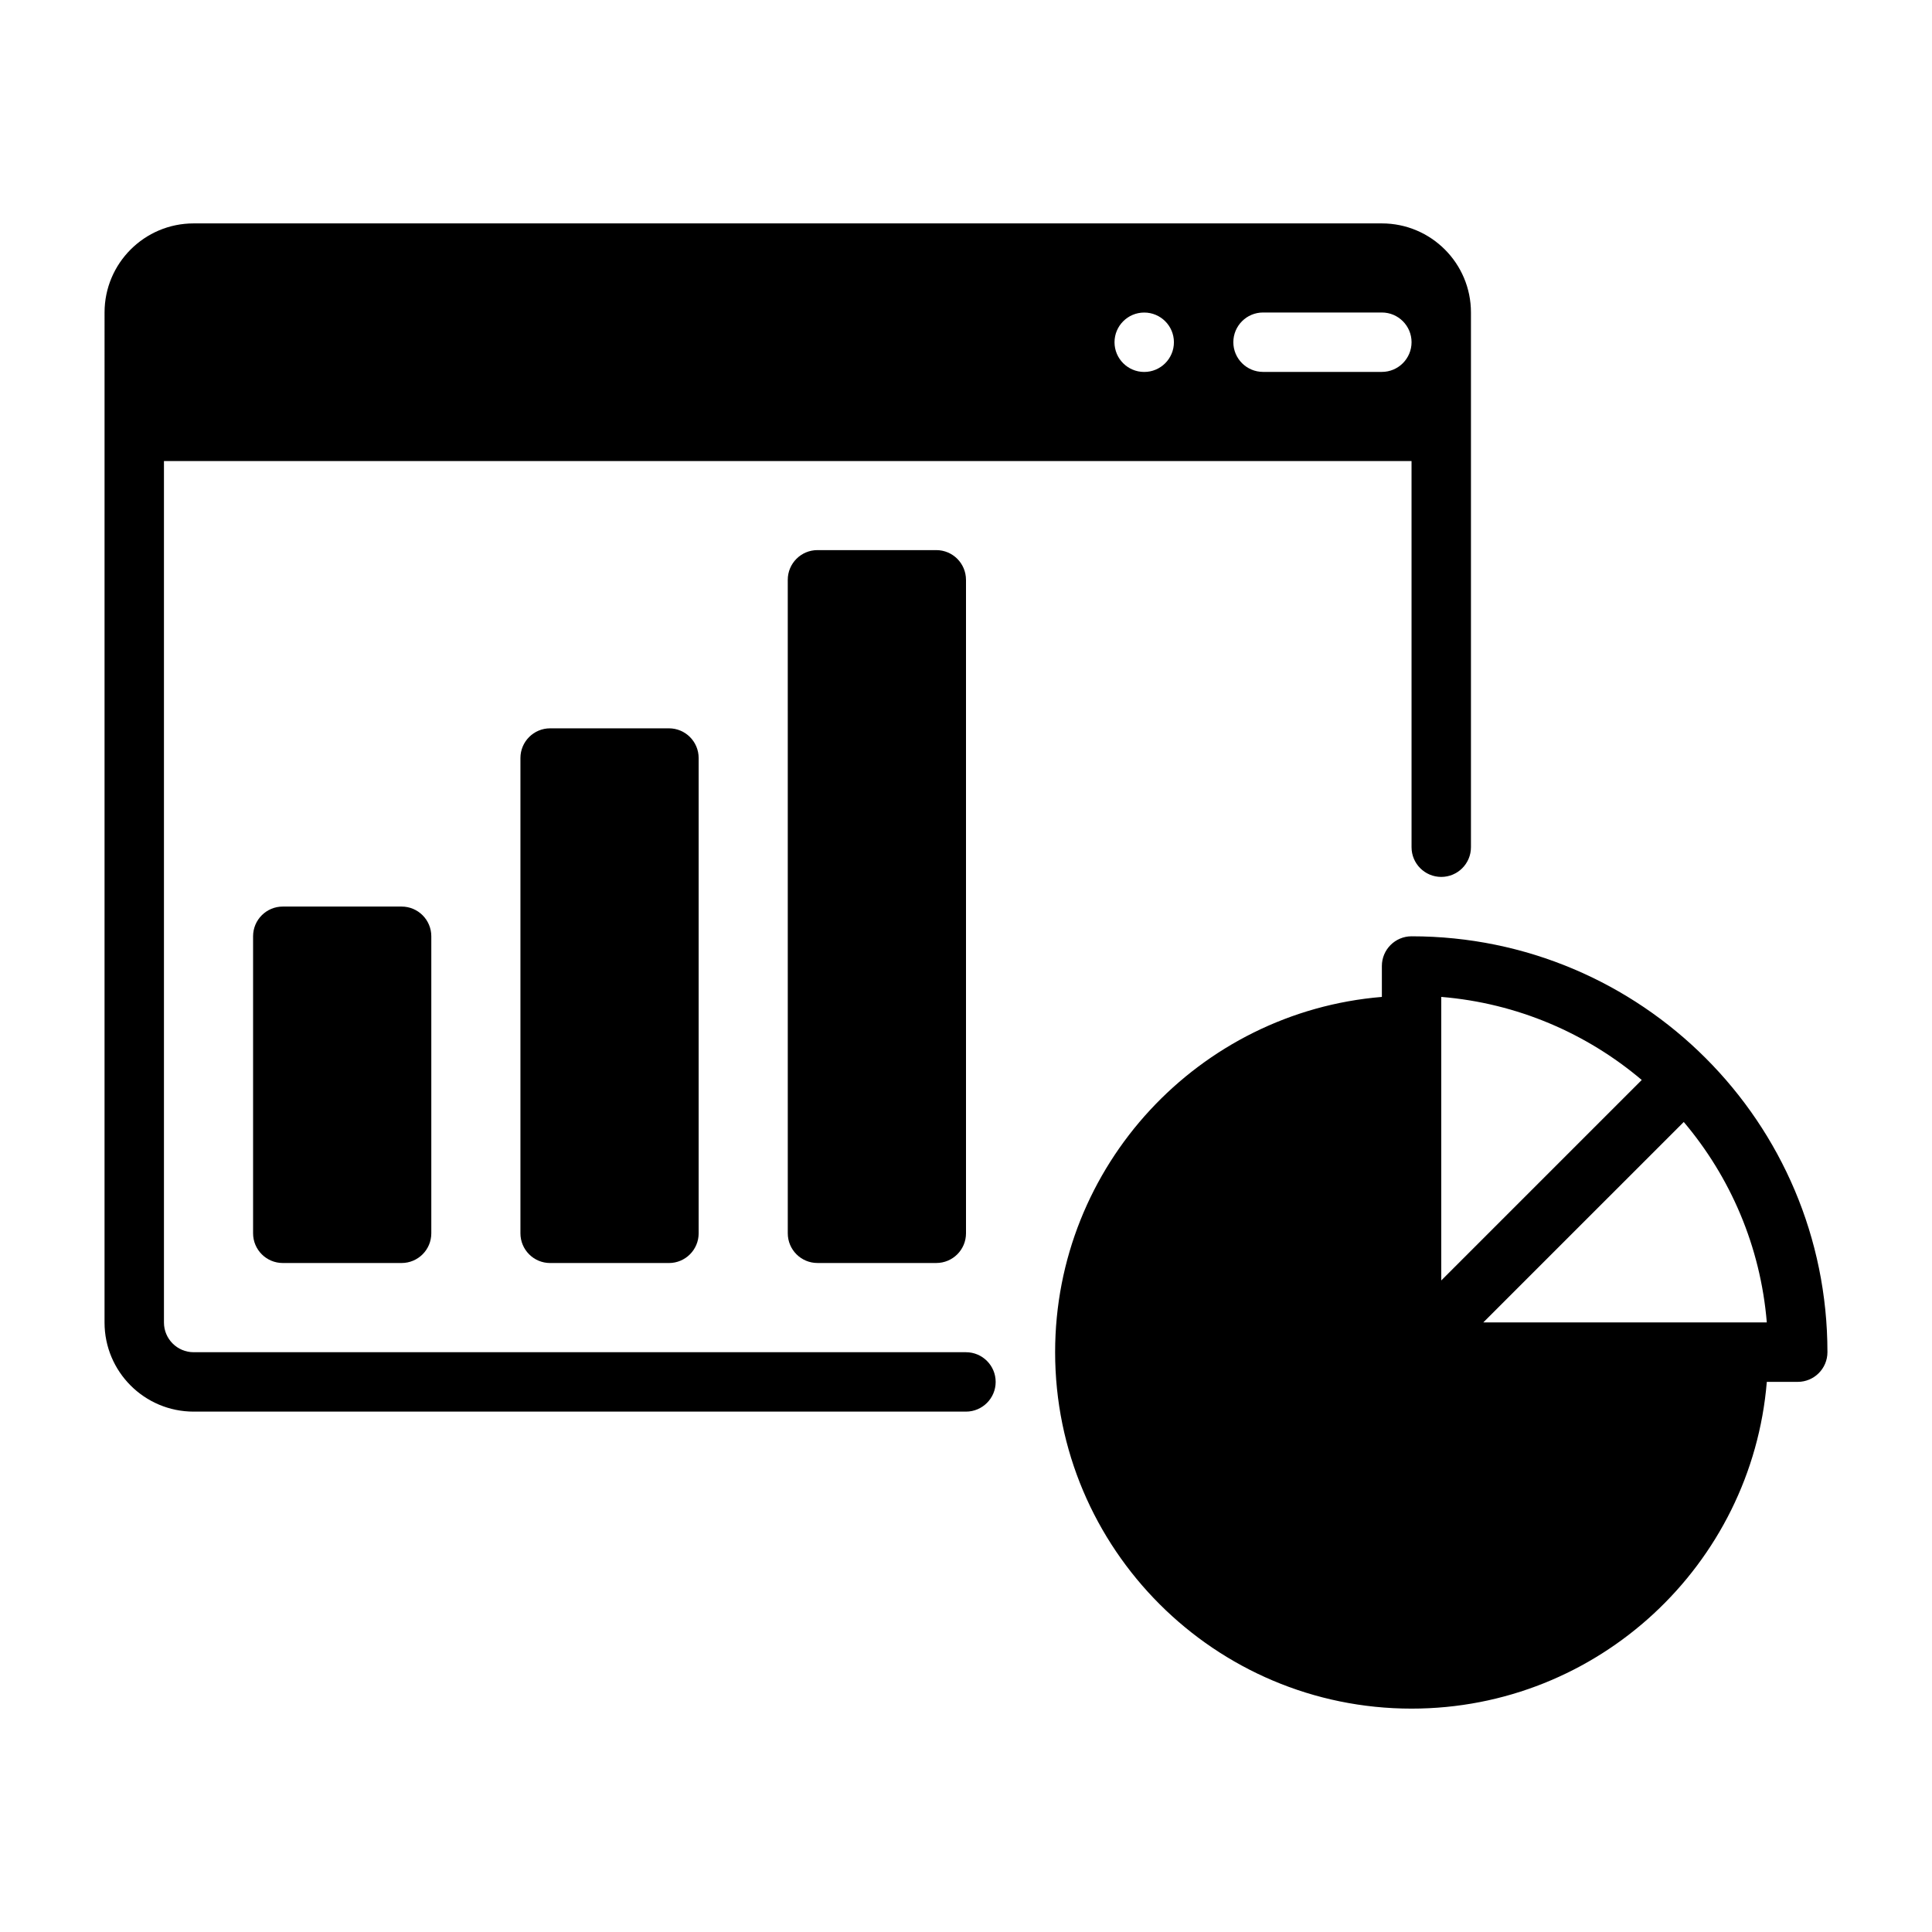 <?xml version="1.0" encoding="UTF-8"?>
<!-- Uploaded to: ICON Repo, www.svgrepo.com, Generator: ICON Repo Mixer Tools -->
<svg fill="#000000" width="800px" height="800px" version="1.1" viewBox="144 144 512 512" xmlns="http://www.w3.org/2000/svg">
 <g fill-rule="evenodd">
  <path d="m258.3 392.12c0-4.348-3.523-7.871-7.871-7.871h-31.488c-4.348 0-7.871 3.523-7.871 7.871v78.719c0 4.348 3.523 7.871 7.871 7.871h31.488c4.348 0 7.871-3.523 7.871-7.871z"/>
  <path d="m329.15 344.89c0-4.348-3.523-7.875-7.871-7.875h-31.488c-4.348 0-7.871 3.527-7.871 7.875v125.95c0 4.348 3.523 7.875 7.871 7.875h31.488c4.348 0 7.871-3.527 7.871-7.875z"/>
  <path d="m400 297.66v173.18c0 4.352-3.523 7.867-7.871 7.867h-31.488c-4.348 0-7.871-3.519-7.871-7.867l-0.004-173.18c0-4.352 3.523-7.875 7.871-7.875h31.488c4.348 0 7.871 3.527 7.871 7.875z"/>
  <path d="m187.45 266.18v228.3c0 4.344 3.527 7.871 7.871 7.871h204.67c4.344 0 7.871 3.527 7.871 7.871s-3.527 7.871-7.871 7.871h-204.67c-13.043 0-23.617-10.57-23.617-23.617 0.004-51.703 0.004-215.95 0.004-267.66 0-13.043 10.57-23.613 23.613-23.613h314.88c13.043 0 23.617 10.57 23.617 23.617v141.7c0 4.344-3.527 7.871-7.871 7.871s-7.871-3.527-7.871-7.871l-0.004-102.34zm259.78-39.352c-4.344 0-7.871 3.527-7.871 7.871s3.527 7.871 7.871 7.871 7.871-3.527 7.871-7.871-3.527-7.871-7.871-7.871zm62.977-0.012h-31.488c-4.344 0-7.871 3.527-7.871 7.871s3.527 7.871 7.871 7.871h31.488c4.344 0 7.871-3.527 7.871-7.871s-3.527-7.871-7.871-7.871z"/>
  <path d="m510.21 408.19v-8.191c0-4.344 3.527-7.871 7.871-7.871 60.867 0 110.21 49.344 110.21 110.21 0 4.344-3.527 7.871-7.871 7.871h-8.195c-4.004 48.453-44.648 86.594-94.141 86.594-52.137 0-94.465-42.328-94.465-94.465 0-49.492 38.141-90.137 86.594-94.145zm80.004 33.145-53.129 53.125h75.137c-1.668-20.168-9.664-38.539-22.008-53.125zm-64.262 41.996 53.129-53.129c-14.586-12.344-32.961-20.348-53.129-22.012z"/>
 </g>
</svg>
